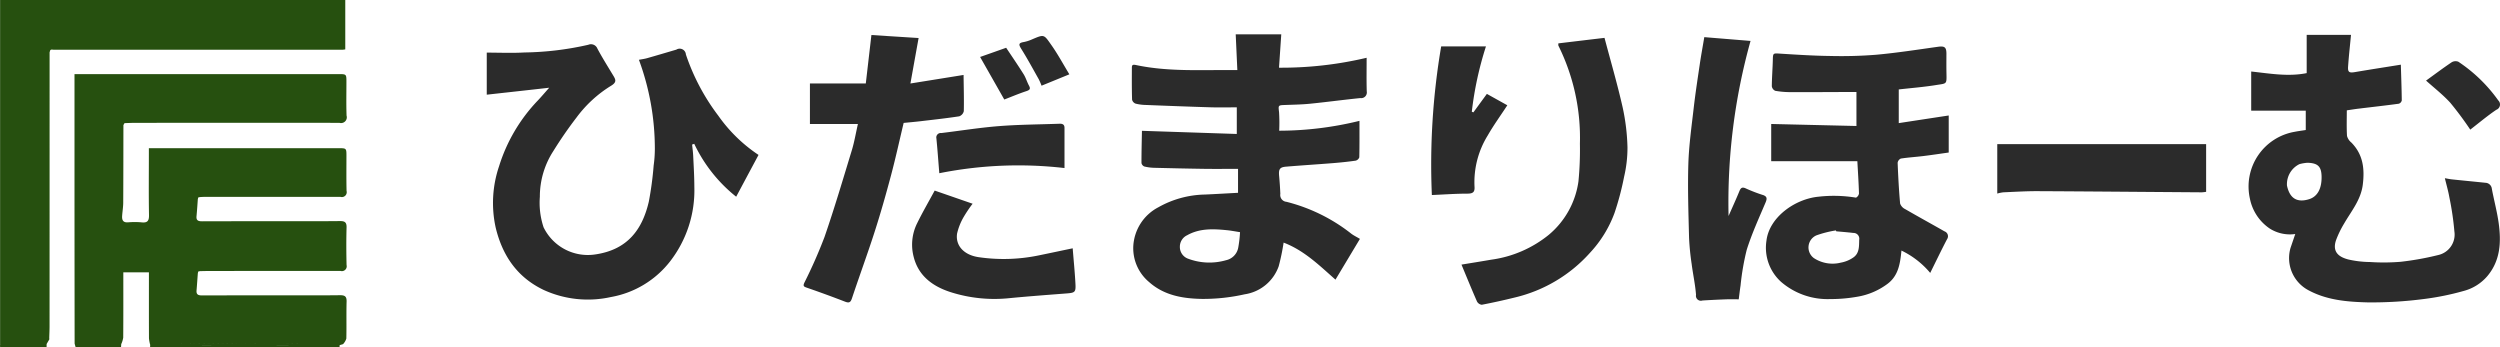 <svg id="logo" xmlns="http://www.w3.org/2000/svg" width="380.313" height="52.843" viewBox="0 0 380.313 52.843">
  <defs>
    <style>
      .cls-1 {
        fill: #26500f;
      }

      .cls-1, .cls-2 {
        fill-rule: evenodd;
      }

      .cls-2 {
        fill: #2b2b2b;
      }
    </style>
  </defs>
  <path id="シェイプ_1627" data-name="シェイプ 1627" class="cls-1" d="M233.9,481.982v-7.51h-52.51v52.3c0.047,0.221-.191.636,0.354,0.527h6.718c0-.166,0-0.329.007-0.5l0.41-.707c0-.077-0.009-0.154-0.013-0.231,0.017-.584.048-1.171,0.048-1.757q0.006-20.838.006-41.679c0.036-.112.071-0.227,0.107-0.341,0.049-.021.1-0.043,0.144-0.068h0.174c0.088,0.007.176,0.022,0.263,0.022q21.915,0,43.828,0A3.945,3.945,0,0,0,233.9,481.982Zm-22.43,34.05c0.019-.077.039-0.157,0.059-0.235l0.045-.036c0.077-.014.154-0.031,0.231-0.044,0.441-.006.882-0.022,1.323-0.022,6.685-.007,13.369-0.021,20.054-0.007a0.738,0.738,0,0,0,.914-0.9c-0.042-1.9-.054-3.812,0-5.719,0.022-.808-0.29-0.977-1.033-0.968-3.121.035-6.243,0.016-9.364,0.017q-5.787,0-11.574.016c-0.569,0-.918-0.108-0.855-0.77,0.082-.864.137-1.732,0.2-2.6,0.019-.079.039-0.158,0.059-0.236l0.045-.037c0.077-.013.154-0.029,0.231-0.043,0.176-.009.352-0.025,0.528-0.027,6.952,0,13.9-.018,20.855,0a0.739,0.739,0,0,0,.908-0.91c-0.042-1.76-.019-3.52-0.018-5.28,0-1.216,0-1.219-1.207-1.219h-28.85v0.94c0,3.08-.036,6.16.021,9.24,0.018,0.918-.276,1.2-1.154,1.1a11.875,11.875,0,0,0-2.031,0c-0.8.058-.946-0.381-0.9-1.018,0.051-.663.16-1.325,0.164-1.987,0.022-3.93.022-7.862,0.029-11.793,0.057-.1.113-0.195,0.169-0.293,0.529-.016,1.057-0.04,1.586-0.043,10.369-.006,20.739-0.022,31.109,0a0.878,0.878,0,0,0,1.082-1.1c-0.059-1.7-.022-3.4-0.021-5.106,0-1.206,0-1.209-1.215-1.209H192.708v1.036q0,8.891,0,17.78,0.006,11.091.019,22.182c0.053,0.186.1,0.373,0.158,0.559h6.9c0.007-.116.015-0.234,0.023-0.351h0a0.106,0.106,0,0,0-.007-0.1,3.638,3.638,0,0,0,.319-1.019c0.025-3.3.015-6.6,0.015-9.931h3.894v0.9c0,3.044-.006,6.086.008,9.13a5.606,5.606,0,0,0,.185,1c0,0.127-.011.253-0.016,0.38h28.818c0.007-.11.015-0.223,0.022-0.335q-13.461-.009-26.923-0.023,13.461,0.019,26.923.023l0.515-.151a2.21,2.21,0,0,0,.5-0.843c0.045-1.876-.012-3.757.041-5.631,0.023-.807-0.288-0.98-1.032-0.971-2.8.038-5.595,0.015-8.393,0.019-4.182,0-8.364,0-12.545.014-0.57,0-.919-0.106-0.856-0.767C211.35,517.768,211.405,516.9,211.472,516.032Zm13.395,10.673c0.071,0,.141.006,0.212,0.011,0.165,0,.33-0.008.5-0.011,0.071,0,.142.006,0.212,0.011,0.165,0,.33-0.008.5-0.011,0.071,0,.142.006,0.213,0.011,0.165,0,.33-0.008.5-0.011l0.212,0.011,0.5-.009,2.679,0.006-2.679-.006-0.5.009-0.212-.011c-0.165,0-.33.006-0.5,0.011-0.071,0-.142-0.008-0.213-0.011-0.165,0-.33.006-0.5,0.011-0.07,0-.141-0.008-0.212-0.011-0.165,0-.33.006-0.5,0.011-0.071,0-.141-0.008-0.212-0.011-0.165,0-.33.006-0.495,0.011C224.537,526.711,224.7,526.708,224.867,526.705Zm-2.829,0h0c-0.165,0-.33.006-0.5,0.011C221.708,526.711,221.873,526.708,222.038,526.705Zm-2.121,0c0.07,0,.141.006,0.212,0.011,0.165,0,.33-0.008.5-0.011h0c-0.165,0-.33.006-0.5,0.011-0.071,0-.142-0.008-0.212-0.011-0.165,0-.33.006-0.5,0.011C219.587,526.711,219.752,526.708,219.917,526.705Zm-1.415,0c0.071,0,.142.006,0.212,0.011-0.07,0-.141-0.008-0.212-0.011-0.165,0-.33.006-0.5,0.011C218.172,526.711,218.337,526.708,218.5,526.705Zm-7.072,0c0.071,0,.142.006,0.212,0.011,0.165,0,.33-0.008.5-0.011,0.071,0,.142.006,0.212,0.011,0.165,0,.331-0.008.5-0.011,0.07,0,.141.006,0.212,0.011,0.165,0,.33-0.008.5-0.011,0.071,0,.141.006,0.212,0.011,0.165,0,.33-0.008.495-0.011,0.071,0,.142.006,0.212,0.011,0.165,0,.33-0.008.5-0.011,0.071,0,.142.006,0.212,0.011,0.165,0,.33-0.008.5-0.011,0.07,0,.141.006,0.212,0.011,0.165,0,.33-0.008.5-0.011,0.07,0,.141.006,0.212,0.011,0.165,0,.33-0.008.5-0.011,0.07,0,.141.006,0.212,0.011-0.071,0-.142-0.008-0.212-0.011-0.165,0-.33.006-0.5,0.011-0.071,0-.142-0.008-0.212-0.011-0.165,0-.33.006-0.5,0.011-0.071,0-.142-0.008-0.212-0.011-0.166,0-.331.006-0.5,0.011-0.07,0-.141-0.008-0.212-0.011-0.165,0-.33.006-0.5,0.011-0.07,0-.141-0.008-0.212-0.011-0.165,0-.33.006-0.495,0.011-0.071,0-.141-0.008-0.212-0.011-0.165,0-.33.006-0.5,0.011-0.071,0-.142-0.008-0.212-0.011-0.165,0-.331.006-0.5,0.011-0.07,0-.141-0.008-0.212-0.011-0.165,0-.33.006-0.5,0.011-0.07,0-.141-0.008-0.212-0.011-0.165,0-.33.006-0.5,0.011-0.071,0-.141-0.008-0.212-0.011-0.165,0-.33.006-0.5,0.011l-0.212-.011-0.5.011-0.212-.009c-0.166,0-.331.007-0.5,0.012,0.165,0,.33-0.009.5-0.012l0.212,0.009,0.5-.011,0.212,0.011c0.165,0,.33-0.008.5-0.011,0.071,0,.141.006,0.212,0.011C211.1,526.711,211.265,526.708,211.43,526.705Z" transform="translate(-181.375 -474.469)"/>
  <path id="シェイプ_1629" data-name="シェイプ 1629" class="cls-2" d="M389.274,483.257a56.284,56.284,0,0,1-13.33,1.511c0.118-1.737.229-3.372,0.344-5.072h-6.93c0.082,1.813.164,3.6,0.248,5.436-5.255-.064-10.39.305-15.444-0.775-0.521-.11-0.6.049-0.6,0.417-0.007,1.624-.017,3.245.032,4.864a0.86,0.86,0,0,0,.546.6,7.226,7.226,0,0,0,1.592.2c3.254,0.131,6.508.256,9.763,0.353,1.354,0.041,2.709.008,4.028,0.008v4.05c-4.789-.16-9.5-0.315-14.429-0.479-0.028,1.53-.074,3.215-0.071,4.9a0.717,0.717,0,0,0,.428.525,6.844,6.844,0,0,0,1.5.2c2.567,0.065,5.133.123,7.7,0.16,1.687,0.023,3.374,0,5.06,0V503.8c-1.725.089-3.376,0.191-5.029,0.264a14.957,14.957,0,0,0-7.1,1.941,7.1,7.1,0,0,0-3.808,5.98,6.715,6.715,0,0,0,2.409,5.393c2.274,2.027,5.114,2.509,7.987,2.562a28.654,28.654,0,0,0,6.549-.7,6.506,6.506,0,0,0,5.176-4.259,31.965,31.965,0,0,0,.749-3.607c3.159,1.207,5.456,3.492,7.89,5.636q1.881-3.135,3.72-6.2c-0.5-.3-0.919-0.5-1.288-0.769a26.322,26.322,0,0,0-9.887-4.872,1.033,1.033,0,0,1-.932-1.211c-0.039-.9-0.1-1.8-0.182-2.7-0.1-1.033.078-1.351,1.023-1.433,2.386-.2,4.776-0.349,7.163-0.54,1.156-.093,2.311-0.213,3.458-0.377a0.8,0.8,0,0,0,.55-0.511c0.041-1.82.025-3.644,0.025-5.543a51.476,51.476,0,0,1-12.21,1.5,26.118,26.118,0,0,0-.02-2.788c-0.122-1.095-.171-1.086.95-1.127,1.261-.047,2.527-0.066,3.781-0.192,2.543-.257,5.078-0.6,7.621-0.857a0.867,0.867,0,0,0,.986-1.023C389.241,486.707,389.274,485.048,389.274,483.257ZM369.73,512.206a2.4,2.4,0,0,1-1.829,1.844,9.177,9.177,0,0,1-5.869-.258A1.891,1.891,0,0,1,360.863,512a1.92,1.92,0,0,1,1.114-1.747c1.889-1.062,3.929-.973,5.982-0.772,0.642,0.059,1.278.186,2.056,0.305A18.645,18.645,0,0,1,369.73,512.206Zm-79.07-20.118a32.511,32.511,0,0,1-4.943-9.331,0.947,0.947,0,0,0-1.447-.74c-1.488.44-2.974,0.881-4.467,1.305-0.394.11-.808,0.163-1.231,0.245a39.037,39.037,0,0,1,2.422,13.554,18.326,18.326,0,0,1-.182,2.528,50.556,50.556,0,0,1-.734,5.488c-0.986,4.251-3.24,7.309-8.1,8.03a7.483,7.483,0,0,1-7.916-4.132,11.8,11.8,0,0,1-.562-4.632,12.745,12.745,0,0,1,2.058-6.965,61.958,61.958,0,0,1,3.531-5.108,18.723,18.723,0,0,1,5.264-4.827c0.85-.519.7-0.9,0.327-1.516-0.823-1.366-1.673-2.715-2.423-4.118a1.048,1.048,0,0,0-1.382-.59,46.368,46.368,0,0,1-9.728,1.172c-1.925.112-3.862,0.022-5.724,0.022v6.4c3.235-.358,6.337-0.7,9.5-1.058-0.624.7-1.159,1.336-1.728,1.939a25.287,25.287,0,0,0-5.9,10.008,17.392,17.392,0,0,0-.514,9.33c1.007,4.19,3.22,7.549,7.333,9.5a16.144,16.144,0,0,0,10.182,1.066,14.629,14.629,0,0,0,9.013-5.422,17.638,17.638,0,0,0,3.694-11.338c-0.006-1.578-.1-3.157-0.177-4.737-0.027-.567-0.107-1.132-0.164-1.7l0.325-.115a22.669,22.669,0,0,0,6.379,8.049q1.684-3.151,3.4-6.359A23.126,23.126,0,0,1,290.66,492.088Zm269.79,11.119a1.02,1.02,0,0,0-.988-0.934c-1.687-.176-3.375-0.336-5.062-0.512-0.35-.035-0.695-0.114-1.1-0.183,0.256,1.068.522,1.973,0.683,2.9a43.76,43.76,0,0,1,.766,5.2,3.192,3.192,0,0,1-2.442,3.584,43.941,43.941,0,0,1-5.755,1.034,31.367,31.367,0,0,1-4.64.033,15.418,15.418,0,0,1-3.267-.38c-1.344-.343-2.558-1.061-1.886-2.981a15.145,15.145,0,0,1,1.22-2.5c1.1-1.895,2.547-3.6,2.835-5.9,0.3-2.413.061-4.6-1.759-6.435a1.894,1.894,0,0,1-.642-0.994c-0.075-1.314-.03-2.63-0.03-3.885,0.708-.1,1.295-0.2,1.885-0.267,2.009-.245,4.021-0.466,6.027-0.74a0.684,0.684,0,0,0,.45-0.5c-0.021-1.832-.089-3.663-0.142-5.439-2.389.384-4.667,0.735-6.938,1.122-0.9.157-1.146,0.042-1.088-.821,0.105-1.573.285-3.143,0.445-4.832H532.28v5.815c-2.8.565-5.573,0.067-8.44-.246V491.3h8.3v2.947c-0.6.1-1.155,0.166-1.7,0.274a8.444,8.444,0,0,0-6.8,10.154,7.168,7.168,0,0,0,3.015,4.559,5.721,5.721,0,0,0,3.887.833l-0.717,2.107a5.529,5.529,0,0,0,2.695,6.432c2.839,1.538,5.957,1.784,9.05,1.864a61.666,61.666,0,0,0,8.516-.51,40.725,40.725,0,0,0,6.04-1.22,7.13,7.13,0,0,0,3.624-2.253c2.01-2.38,2.128-5.189,1.741-8.049C561.248,506.68,560.779,504.954,560.45,503.207Zm-27.79,1.56c-2.008.628-3.008-.3-3.379-2.074a3.387,3.387,0,0,1,1.9-3.256,6.217,6.217,0,0,1,1.227-.207c1.591,0.048,2.127.58,2.139,2.161C534.564,503.182,533.911,504.374,532.66,504.767Zm-62.444-16.691c1.945-.221,3.82-0.366,5.668-0.666,1.625-.259,1.632-0.091,1.6-1.667-0.023-1.034-.012-2.065-0.009-3.1,0-1-.286-1.2-1.293-1.056-3.12.436-6.238,0.923-9.374,1.209a67.581,67.581,0,0,1-7.061.187c-2.494-.032-4.987-0.192-7.476-0.349-1.2-.073-1.176-0.128-1.206,1.025-0.034,1.311-.144,2.621-0.151,3.934a0.9,0.9,0,0,0,.522.691,13.3,13.3,0,0,0,2.326.2c2.915,0.012,5.829-.01,8.744-0.019h1.281v5.169c-4.306-.1-8.555-0.2-12.967-0.305v5.66h13.105c0.091,1.658.2,3.286,0.248,4.921a0.878,0.878,0,0,1-.452.627,20.619,20.619,0,0,0-5.7-.145c-3.59.339-7.511,3.129-7.926,6.709a6.992,6.992,0,0,0,2.246,6.264,10.831,10.831,0,0,0,7.434,2.6,23.174,23.174,0,0,0,4.094-.348,10.547,10.547,0,0,0,4.646-1.969c1.636-1.223,1.926-3.044,2.119-5.061a13.06,13.06,0,0,1,4.375,3.4c0.867-1.747,1.682-3.448,2.557-5.123a0.788,0.788,0,0,0-.381-1.2c-1.992-1.135-4-2.235-5.988-3.384a1.5,1.5,0,0,1-.766-0.845c-0.186-2.063-.294-4.128-0.377-6.2a0.831,0.831,0,0,1,.487-0.646c1.147-.176,2.309-0.244,3.461-0.387,1.283-.157,2.561-0.354,3.822-0.53v-5.636q-3.867.59-7.6,1.161v-5.131Zm-6.894,25.556a4.837,4.837,0,0,1-1.9.788,5.183,5.183,0,0,1-4.109-.688,2.006,2.006,0,0,1,.384-3.459,16.518,16.518,0,0,1,2.96-.752l0.06,0.135c0.861,0.081,1.724.146,2.582,0.249a0.878,0.878,0,0,1,.909,1.031C464.175,511.938,464.252,512.981,463.322,513.632ZM327.294,492.164a1.091,1.091,0,0,0,.7-0.787c0.041-1.833-.013-3.67-0.036-5.506l-8.086,1.3c0.445-2.475.845-4.7,1.245-6.917l-7.179-.456c-0.294,2.537-.573,4.952-0.853,7.366h-8.5v6.165h7.3c-0.334,1.466-.545,2.747-0.92,3.98-1.347,4.42-2.658,8.857-4.167,13.229a74.631,74.631,0,0,1-3.052,6.923c-0.24.519-.105,0.611,0.381,0.777q2.9,1,5.765,2.108c0.612,0.237.863,0.176,1.082-.481,1.128-3.393,2.369-6.753,3.462-10.154,0.912-2.837,1.724-5.7,2.49-8.581,0.706-2.657,1.291-5.341,1.918-7.964,0.852-.083,1.686-0.155,2.517-0.252C323.343,492.681,325.325,492.465,327.294,492.164Zm98.167-11.935c-2.493.294-4.763,0.568-7.018,0.837a1.34,1.34,0,0,0,0,.341,31.5,31.5,0,0,1,3.276,14.925,49.873,49.873,0,0,1-.219,5.706,12.9,12.9,0,0,1-4.5,8.139,17.635,17.635,0,0,1-8.756,3.794c-1.581.274-3.167,0.526-4.542,0.751,0.791,1.9,1.55,3.762,2.361,5.61a0.96,0.96,0,0,0,.725.5q2.556-.494,5.085-1.12a22.193,22.193,0,0,0,11.387-6.795,17.929,17.929,0,0,0,3.726-6.057,43.013,43.013,0,0,0,1.453-5.489,19.392,19.392,0,0,0,.517-4.467,32.007,32.007,0,0,0-.717-6.022C427.445,487.346,426.422,483.855,425.461,480.229Zm24.079,23.9a24.037,24.037,0,0,1-2.538-.975c-0.615-.3-0.821-0.1-1.038.434-0.486,1.191-1.025,2.361-1.631,3.74a91.243,91.243,0,0,1,3.345-26.634c-2.4-.195-4.767-0.39-7.037-0.575-0.247,1.477-.488,2.779-0.682,4.092-0.328,2.224-.672,4.449-0.929,6.683-0.327,2.846-.729,5.7-0.816,8.552-0.114,3.723.019,7.456,0.11,11.185a38.423,38.423,0,0,0,.392,3.981c0.2,1.573.549,3.132,0.667,4.71a0.751,0.751,0,0,0,.973.861c1.23-.079,2.461-0.135,3.692-0.181,0.6-.024,1.2,0,1.832,0,0.1-.778.174-1.441,0.278-2.1a37.875,37.875,0,0,1,.939-5.434c0.776-2.46,1.86-4.829,2.874-7.215C450.228,504.64,450.173,504.342,449.54,504.124Zm35.67-.215a5.722,5.722,0,0,1,.92-0.188c1.746-.076,3.493-0.183,5.239-0.177,8.318,0.042,16.635.12,24.953,0.177a4.619,4.619,0,0,0,.66-0.078V496.4H485.21v7.509Zm-140.651,8.328c-1.792.372-3.49,0.738-5.191,1.084a26.262,26.262,0,0,1-9.117.265c-2.3-.34-3.552-1.808-3.278-3.6a8.948,8.948,0,0,1,1.049-2.593,19.4,19.4,0,0,1,1.313-1.937c-1.962-.681-3.779-1.309-5.771-2-0.909,1.682-1.851,3.3-2.673,4.978a7.312,7.312,0,0,0-.531,5.074c0.722,2.917,2.879,4.514,5.635,5.4a21.939,21.939,0,0,0,8.956.911c2.886-.279,5.78-0.492,8.671-0.716,1.279-.1,1.425-0.189,1.356-1.467C344.883,515.843,344.7,514.048,344.559,512.237Zm61.126-9.395a13.521,13.521,0,0,1,2.018-7.784c0.877-1.534,1.925-2.974,2.974-4.579-0.985-.546-1.967-1.095-3.111-1.732-0.709.97-1.38,1.89-2.05,2.809-0.081-.027-0.162-0.062-0.243-0.093a51.678,51.678,0,0,1,2.153-9.941h-6.811a107.14,107.14,0,0,0-1.418,22.611c1.837-.078,3.638-0.212,5.439-0.212C405.509,503.921,405.744,503.632,405.685,502.842Zm-63.234-9.551c-3.044.108-6.1,0.122-9.128,0.36-2.927.231-5.834,0.7-8.752,1.053a0.674,0.674,0,0,0-.745.82c0.165,1.682.284,3.368,0.442,5.292a61.22,61.22,0,0,1,19.044-.788c0-2.11,0-4.109,0-6.107C343.316,493.32,342.9,493.275,342.451,493.291Zm211.712-3.149a49.885,49.885,0,0,1,3,4.042c1.342-1.033,2.6-2.1,3.97-3.021a0.86,0.86,0,0,0,.289-1.427,23.136,23.136,0,0,0-6.072-5.882,1.159,1.159,0,0,0-1.022.089c-1.331.9-2.615,1.861-3.889,2.783C551.7,487.86,553.043,488.905,554.163,490.142ZM337.5,488.337c0.555-.181.676-0.357,0.4-0.861-0.3-.558-0.476-1.192-0.813-1.725-0.871-1.389-1.8-2.739-2.65-4.016-1.47.523-2.734,0.968-3.963,1.4,1.185,2.084,2.391,4.207,3.678,6.473C335.179,489.216,336.323,488.725,337.5,488.337Zm1.922-1.76a9.923,9.923,0,0,1,.4.928c1.43-.584,2.753-1.124,4.229-1.729-0.945-1.555-1.748-3.054-2.724-4.437-1.174-1.668-1.081-1.668-2.97-.872a5.59,5.59,0,0,1-1.257.4c-0.842.14-.74,0.431-0.365,1.037C337.69,483.432,338.545,485.013,339.425,486.577Z" transform="translate(-181.375 -474.469)"/>
</svg>
